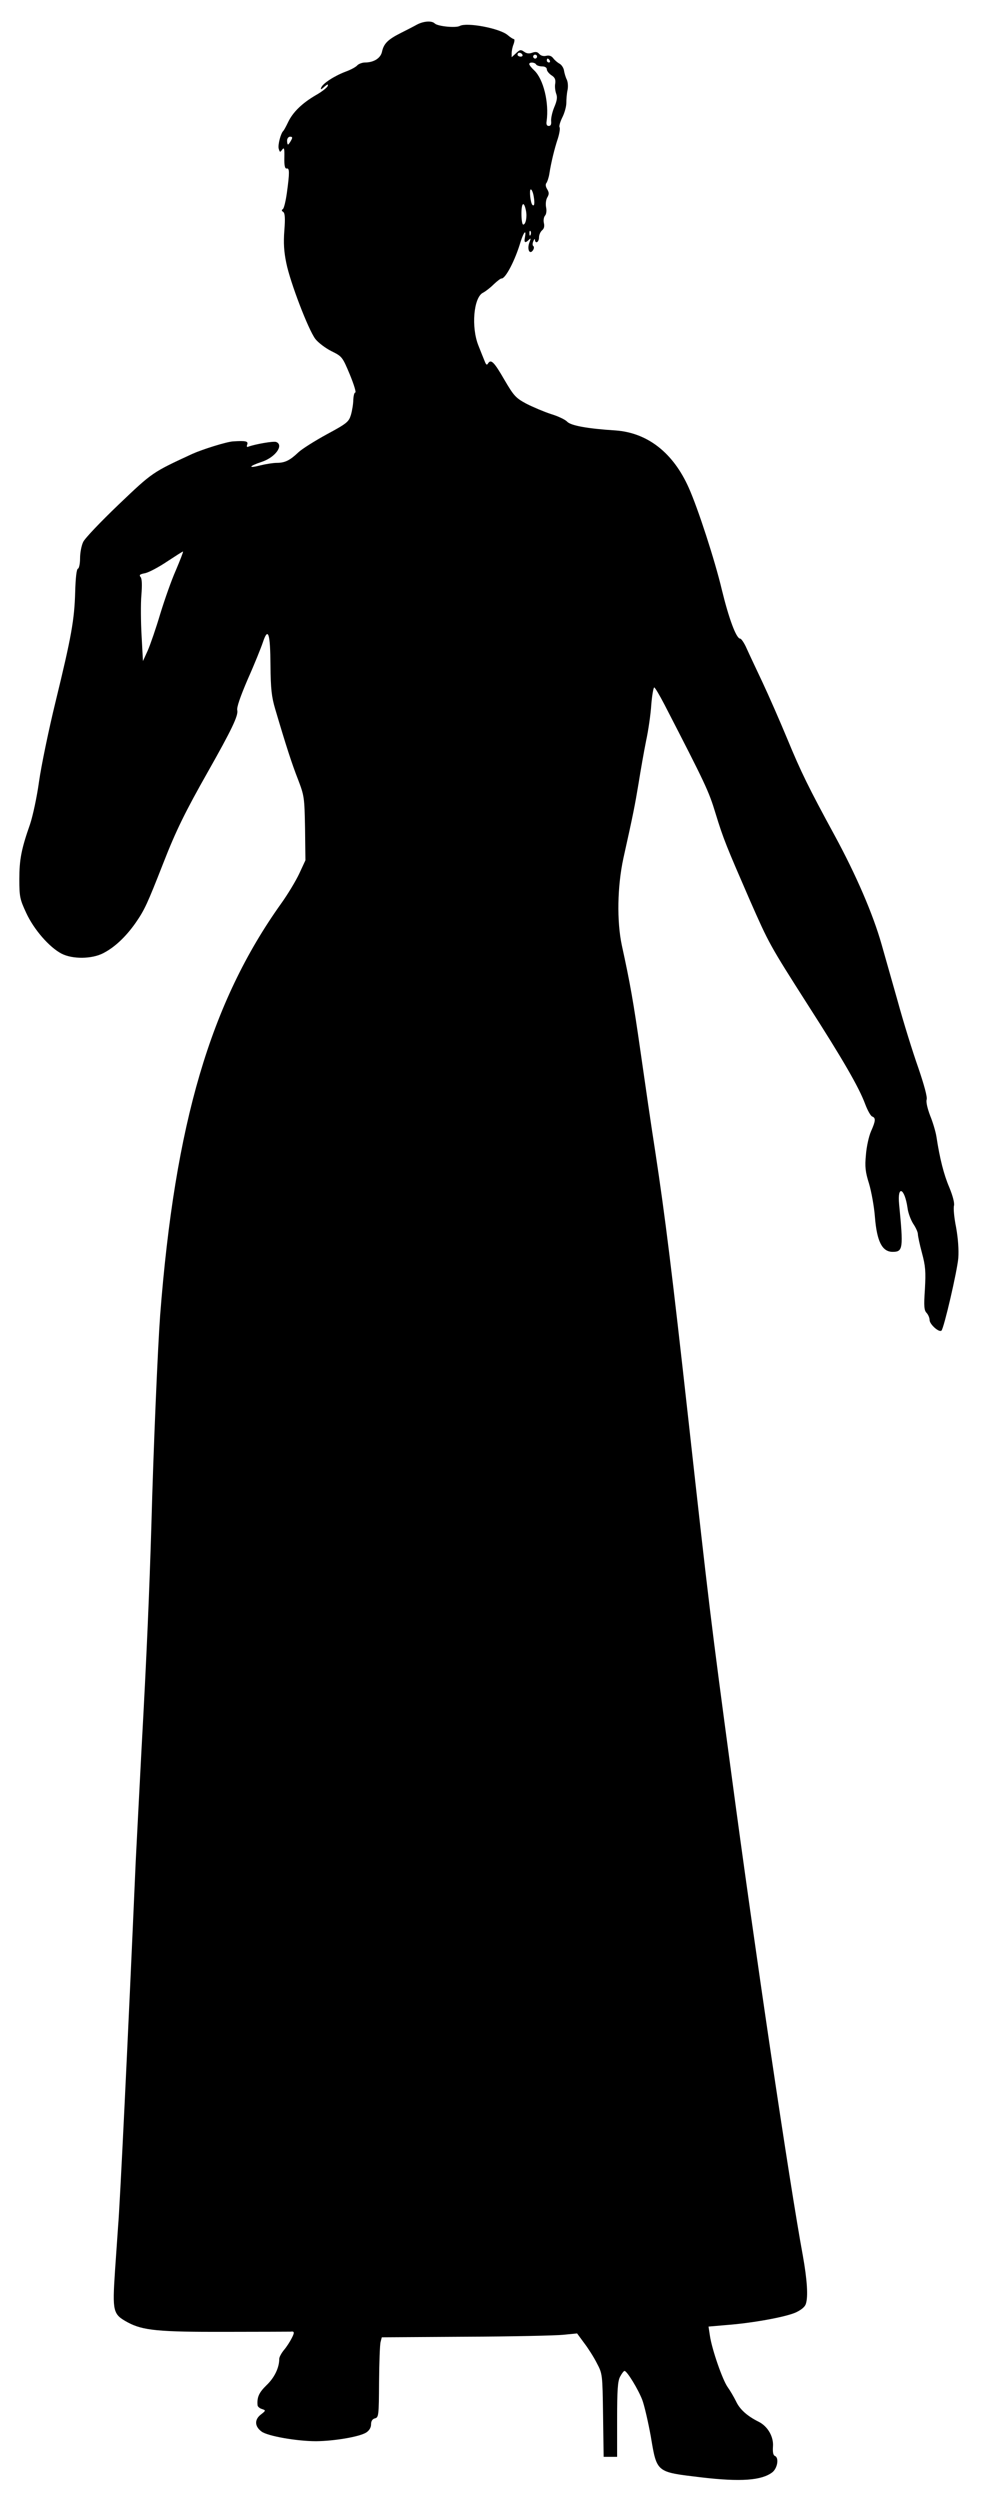 <?xml version="1.0" standalone="no"?>
<!DOCTYPE svg PUBLIC "-//W3C//DTD SVG 20010904//EN"
 "http://www.w3.org/TR/2001/REC-SVG-20010904/DTD/svg10.dtd">
<svg version="1.0" xmlns="http://www.w3.org/2000/svg"
 width="510pt" height="1280pt" viewBox="0 0 510 1280"
 preserveAspectRatio="xMidYMid meet">
<g transform="translate(0,1280) scale(0.1,-0.1)"
fill="#000000" stroke="none">
<path d="M2135 12674 c-16 -9 -55 -29 -85 -44 -65 -33 -85 -54 -94 -95 -7 -33
-42 -55 -87 -55 -14 0 -32 -7 -39 -14 -6 -8 -33 -23 -58 -32 -59 -22 -119 -61
-127 -82 -5 -12 -1 -12 16 4 15 13 21 15 17 4 -2 -8 -30 -30 -62 -48 -70 -41
-117 -87 -141 -138 -10 -21 -21 -41 -24 -44 -13 -11 -29 -71 -24 -91 6 -20 7
-20 18 -5 10 13 12 6 11 -41 -1 -42 3 -57 12 -56 15 4 15 -22 1 -124 -6 -43
-15 -81 -21 -84 -7 -4 -6 -9 2 -14 9 -6 11 -31 6 -95 -5 -64 -2 -109 10 -167
20 -99 113 -342 149 -389 15 -19 52 -47 82 -62 54 -27 56 -28 94 -119 21 -51
34 -93 28 -93 -5 0 -9 -17 -10 -37 0 -21 -6 -56 -12 -77 -11 -36 -20 -44 -124
-100 -62 -34 -127 -75 -145 -92 -43 -41 -69 -54 -110 -54 -19 0 -57 -6 -85
-13 -65 -17 -60 -4 7 18 70 23 115 86 74 102 -14 5 -106 -11 -142 -24 -8 -4
-10 0 -6 11 6 17 -8 20 -71 16 -32 -1 -159 -41 -210 -64 -205 -95 -203 -93
-377 -259 -92 -88 -174 -174 -182 -192 -9 -18 -16 -56 -16 -83 0 -28 -5 -52
-11 -54 -7 -2 -12 -47 -14 -118 -4 -144 -19 -228 -100 -561 -36 -147 -74 -332
-85 -410 -11 -80 -32 -177 -46 -219 -45 -128 -55 -182 -55 -282 0 -90 3 -103
35 -172 39 -85 118 -176 181 -209 56 -29 155 -28 213 2 59 30 116 84 166 155
47 68 60 97 142 306 65 167 113 264 229 469 121 214 156 287 150 314 -4 14 15
69 54 160 34 76 68 161 77 188 27 81 38 47 39 -118 1 -121 6 -162 24 -223 57
-193 86 -282 117 -361 32 -84 33 -91 36 -250 l2 -164 -32 -69 c-18 -38 -59
-106 -92 -152 -362 -507 -544 -1125 -620 -2109 -12 -165 -34 -669 -45 -1080
-10 -331 -24 -666 -50 -1135 -13 -245 -26 -506 -30 -580 -40 -920 -82 -1780
-90 -1865 -2 -27 -9 -131 -16 -231 -14 -213 -11 -224 66 -266 77 -41 156 -49
506 -48 176 0 323 1 327 1 20 3 21 -4 6 -33 -9 -18 -27 -46 -40 -61 -13 -16
-24 -36 -24 -45 0 -45 -24 -96 -65 -135 -39 -38 -50 -62 -46 -104 1 -6 11 -15
22 -18 21 -7 21 -8 -6 -29 -33 -26 -31 -61 5 -87 32 -23 180 -49 279 -49 94 1
224 23 257 45 15 10 24 25 24 41 0 17 7 28 20 31 19 5 20 14 21 187 1 99 4
192 8 205 l6 23 430 3 c237 1 462 6 500 10 l70 7 36 -49 c20 -26 50 -73 65
-103 29 -55 29 -56 32 -267 l3 -213 35 0 34 0 0 190 c0 152 3 197 15 220 9 17
19 30 23 30 13 -1 70 -94 91 -149 11 -30 30 -113 43 -184 32 -190 26 -184 258
-212 204 -24 310 -16 365 26 27 22 35 76 12 84 -8 4 -11 20 -9 48 4 50 -27
104 -74 127 -58 29 -96 63 -115 104 -11 22 -30 55 -43 73 -26 36 -81 194 -91
264 l-7 46 93 8 c132 10 296 40 351 63 29 13 49 29 54 44 13 37 7 125 -15 248
-69 374 -248 1583 -365 2460 -109 812 -114 856 -221 1820 -84 757 -119 1040
-170 1375 -20 127 -53 355 -75 509 -37 259 -54 354 -96 546 -26 123 -23 301 8
445 51 229 59 271 78 385 10 63 27 160 38 215 12 55 24 139 27 188 4 48 11 87
15 87 4 0 27 -39 52 -87 212 -411 227 -443 262 -558 40 -131 56 -169 175 -443
99 -225 101 -229 298 -538 179 -279 261 -421 293 -507 12 -32 28 -61 36 -64
19 -7 18 -22 -6 -76 -11 -25 -23 -79 -26 -120 -6 -61 -3 -88 16 -148 12 -41
26 -117 30 -170 10 -126 37 -179 91 -179 53 0 55 17 33 243 -10 101 28 85 43
-18 3 -26 17 -62 29 -81 13 -19 24 -43 24 -53 0 -9 9 -53 21 -97 18 -67 20
-95 15 -185 -6 -89 -4 -109 9 -122 8 -9 15 -25 15 -36 0 -22 49 -66 61 -54 13
14 80 303 86 371 3 43 -1 99 -11 156 -10 49 -15 100 -11 113 3 14 -6 49 -24
93 -28 65 -49 148 -66 260 -4 25 -18 73 -32 107 -14 37 -22 71 -18 83 4 13
-13 75 -43 163 -28 79 -76 233 -106 343 -31 109 -68 240 -82 289 -44 155 -130
354 -239 555 -135 248 -174 328 -243 495 -39 94 -96 224 -127 290 -31 66 -68
144 -81 173 -12 28 -28 52 -34 52 -20 0 -58 103 -94 251 -35 148 -122 416
-169 521 -80 180 -211 282 -375 294 -144 9 -230 25 -248 45 -9 10 -46 28 -83
39 -36 12 -93 36 -126 53 -54 29 -64 40 -112 122 -53 92 -69 108 -84 84 -6
-10 -10 -7 -17 11 -6 14 -20 50 -32 80 -38 94 -25 247 23 271 12 6 37 25 55
43 18 17 36 31 40 30 20 -2 70 93 98 189 16 50 30 65 22 22 -6 -28 1 -32 21
-12 10 10 10 6 1 -17 -12 -34 3 -63 20 -36 5 8 5 17 1 20 -5 3 -5 14 0 25 4
11 8 14 8 8 2 -24 21 -13 21 11 0 13 7 29 16 37 10 8 13 21 9 37 -3 13 -1 30
6 38 7 8 9 27 5 44 -3 18 0 39 7 50 9 16 9 24 -1 41 -8 13 -10 25 -4 32 5 7
12 28 15 47 8 53 26 129 44 182 8 26 12 52 8 57 -3 6 4 29 15 51 11 22 20 55
20 73 0 17 2 47 6 65 4 19 2 43 -4 55 -6 12 -12 33 -14 46 -2 13 -12 29 -23
35 -11 6 -26 19 -33 29 -9 11 -21 15 -36 11 -14 -3 -27 1 -35 10 -9 11 -19 12
-36 6 -16 -6 -29 -4 -41 5 -17 12 -22 11 -41 -7 l-23 -21 0 21 c0 11 4 32 10
46 5 14 6 26 1 26 -4 0 -18 9 -31 20 -40 35 -210 67 -246 47 -20 -11 -113 -2
-128 13 -15 15 -57 12 -91 -6z m540 -154 c3 -5 -1 -10 -9 -10 -9 0 -16 5 -16
10 0 6 4 10 9 10 6 0 13 -4 16 -10z m75 -10 c0 -5 -4 -10 -10 -10 -5 0 -10 5
-10 10 0 6 5 10 10 10 6 0 10 -4 10 -10z m65 -20 c3 -5 1 -10 -4 -10 -6 0 -11
5 -11 10 0 6 2 10 4 10 3 0 8 -4 11 -10z m-70 -20 c3 -5 17 -10 31 -10 14 0
24 -6 24 -15 0 -8 10 -21 23 -30 18 -11 23 -22 20 -43 -3 -15 0 -38 5 -52 7
-18 4 -36 -10 -69 -10 -24 -17 -55 -16 -70 2 -18 -2 -26 -12 -26 -10 0 -14 8
-11 25 13 94 -16 215 -64 260 -14 13 -25 27 -25 32 0 11 28 10 35 -2z m-1255
-390 c-6 -11 -13 -20 -15 -20 -3 0 -5 9 -5 20 0 11 7 20 15 20 13 0 14 -4 5
-20z m1243 -287 c6 -34 3 -52 -7 -42 -10 10 -17 79 -8 79 5 0 12 -17 15 -37z
m-40 -71 c7 -33 -1 -72 -14 -72 -5 0 -9 25 -9 56 0 57 13 66 23 16z m24 -124
c-3 -8 -6 -5 -6 6 -1 11 2 17 5 13 3 -3 4 -12 1 -19z m-1817 -1719 c-23 -52
-58 -152 -80 -224 -21 -71 -50 -155 -63 -185 l-25 -55 -7 129 c-4 71 -5 165
-1 209 4 52 3 84 -4 92 -9 11 -4 15 23 20 19 4 70 31 113 60 44 29 80 52 81
51 2 -2 -15 -45 -37 -97z"/>
</g>
</svg>
